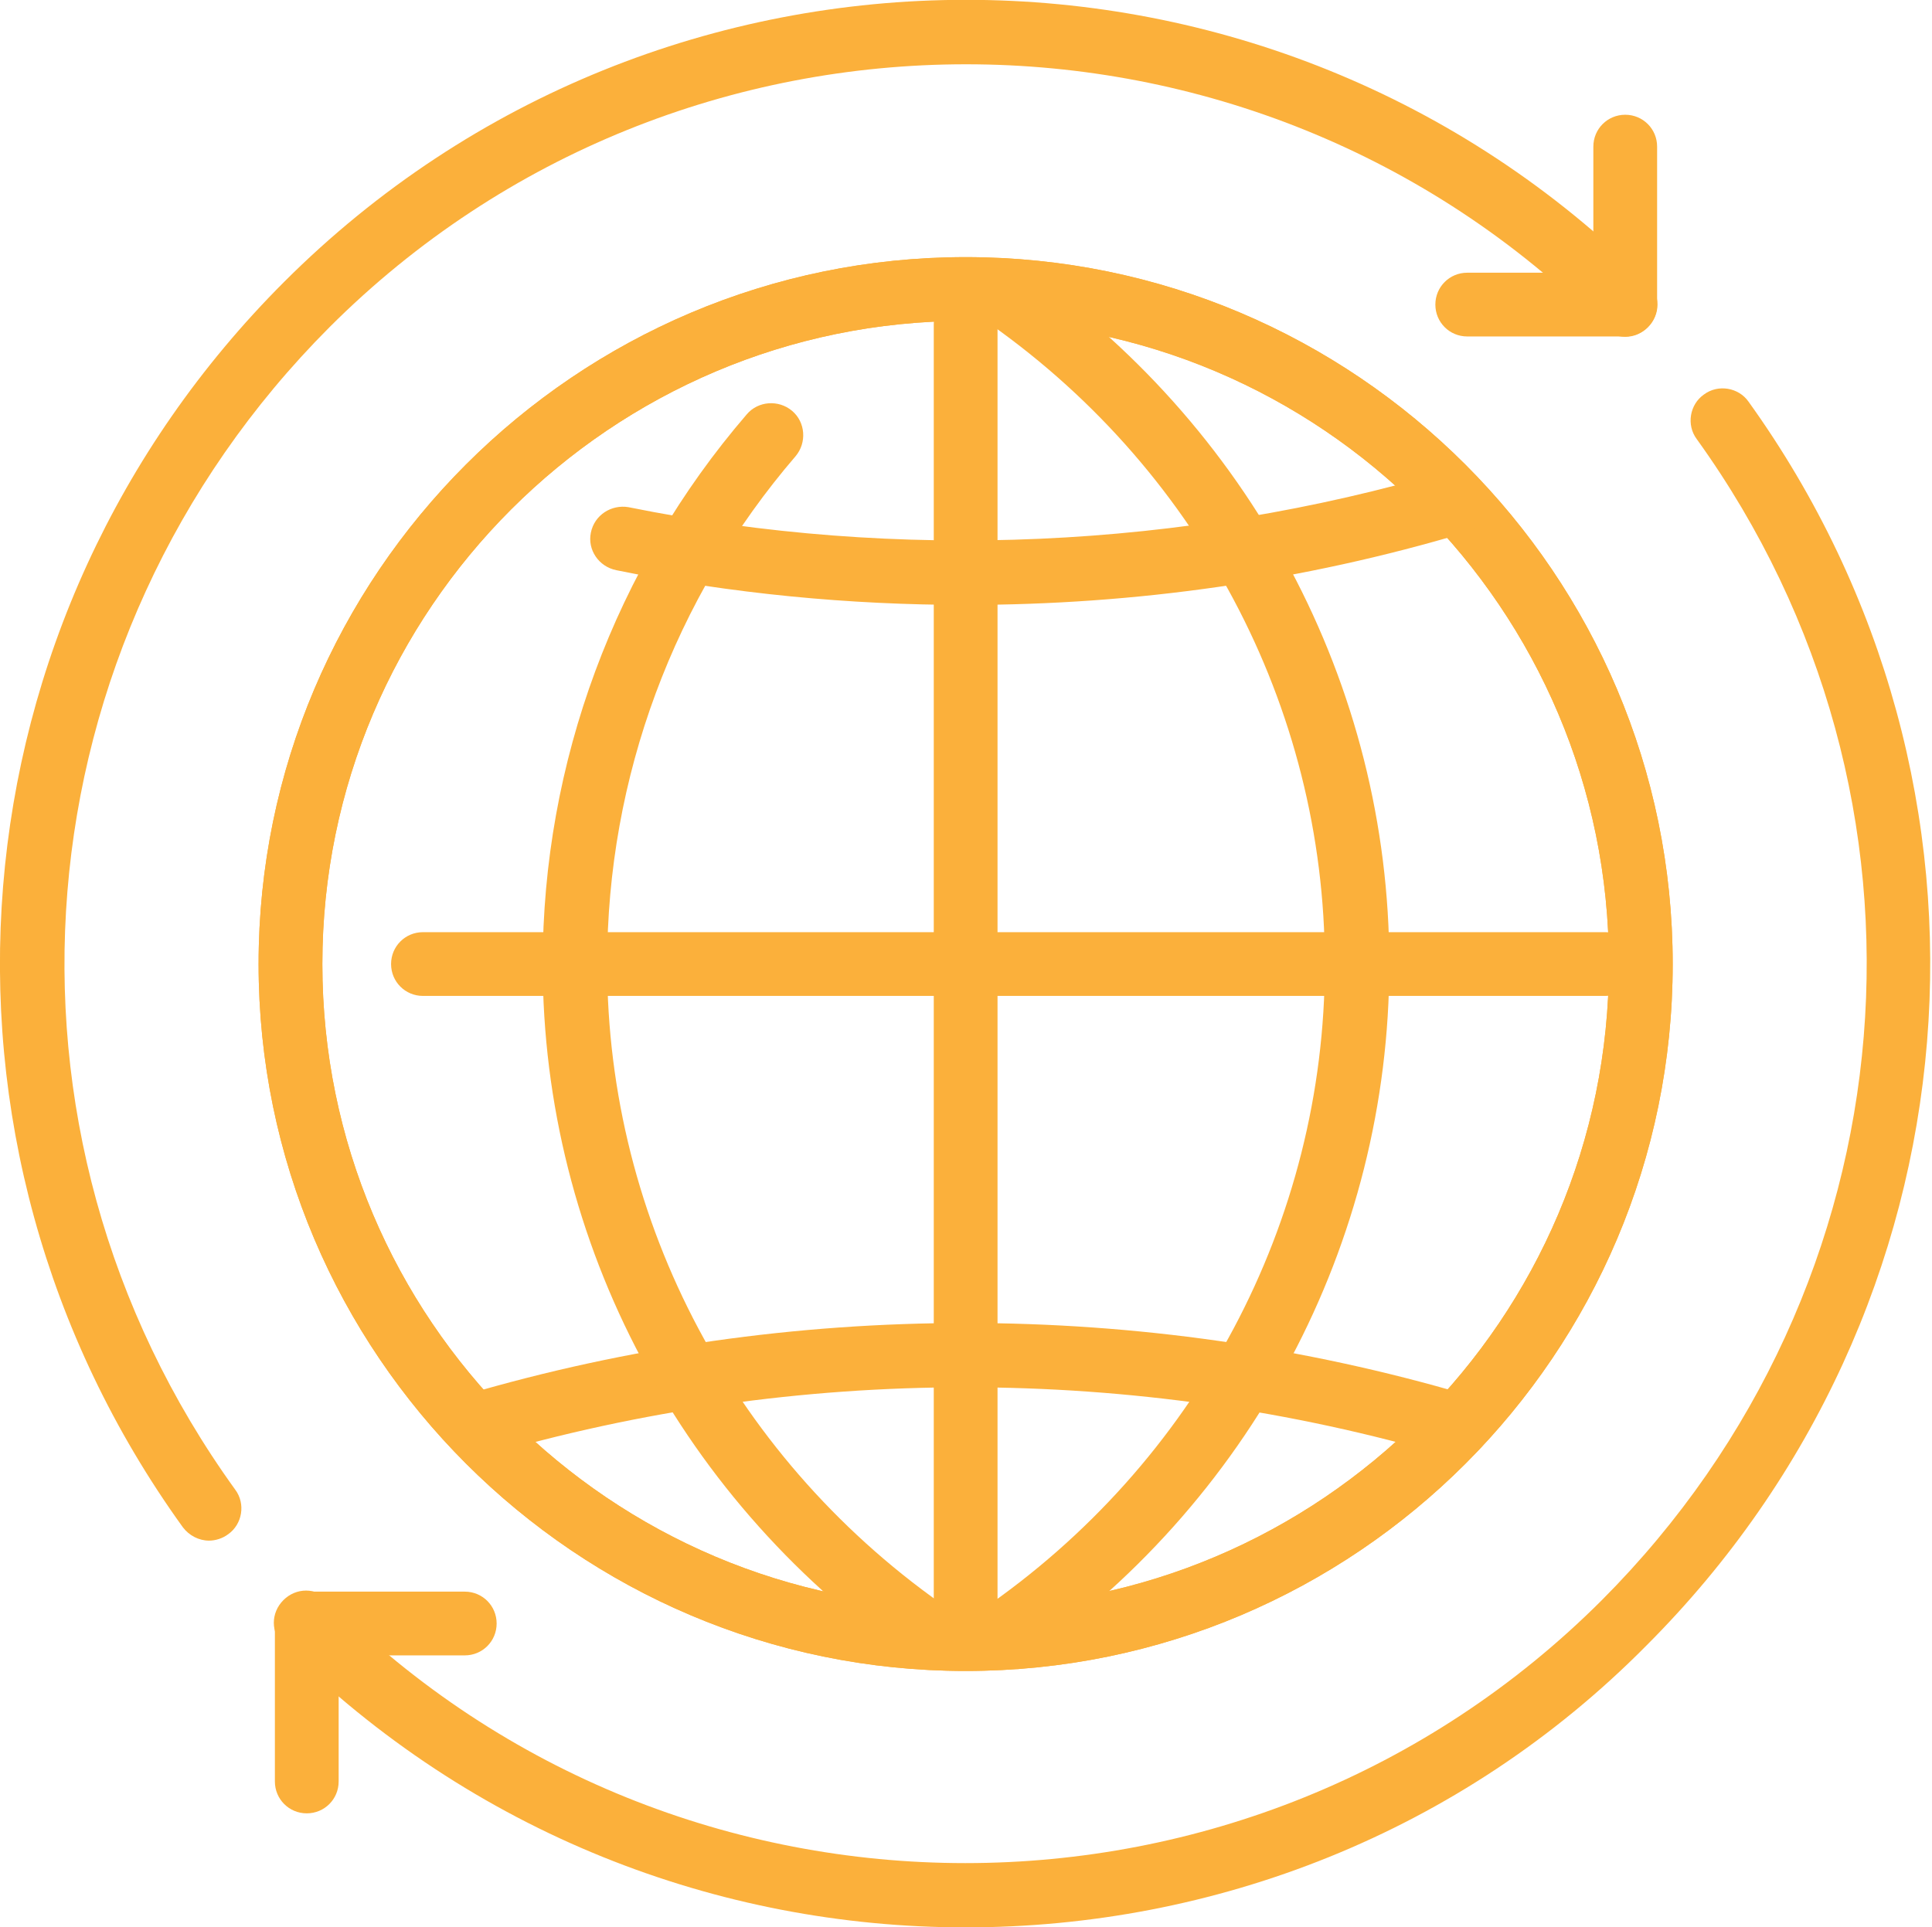 <?xml version="1.0" encoding="UTF-8"?> <!-- Generator: Adobe Illustrator 24.3.0, SVG Export Plug-In . SVG Version: 6.00 Build 0) --> <svg xmlns="http://www.w3.org/2000/svg" xmlns:xlink="http://www.w3.org/1999/xlink" id="Layer_1" x="0px" y="0px" viewBox="0 0 272.7 272.1" style="enable-background:new 0 0 272.7 272.1;" xml:space="preserve"> <style type="text/css"> .st0{fill:#FBB03B;} </style> <g id="global_1_"> <g> <path class="st0" d="M29.5,217.5c-1.4,0-2.8-0.7-3.7-1.9C-13.4,161.2-7.4,87.3,40.1,39.8c53.1-53.1,139.4-53.1,192.5,0 c1.8,1.8,1.8,4.6,0,6.4c-1.8,1.8-4.6,1.8-6.4,0C176.7-3.3,96-3.3,46.5,46.2C2.2,90.6-3.4,159.6,33.2,210.3c1.5,2,1,4.9-1,6.3 C31.4,217.2,30.4,217.5,29.5,217.5z"></path> <path class="st0" d="M136.3,272.1c-34.9,0-69.7-13.3-96.3-39.8c-1.8-1.8-1.8-4.6,0-6.4c1.8-1.8,4.6-1.8,6.4,0 c49.5,49.5,130.2,49.5,179.7,0c44.2-44.3,49.9-113.2,13.4-163.9c-1.5-2-1-4.9,1-6.3c2-1.5,4.9-1,6.3,1 c39,54.3,33,128.2-14.4,175.6C206.1,258.9,171.2,272.1,136.3,272.1z"></path> <path class="st0" d="M43.3,256c-2.5,0-4.5-2-4.5-4.5v-22.3c0-2.5,2-4.5,4.5-4.5h22.3c2.5,0,4.5,2,4.5,4.5s-2,4.5-4.5,4.5H47.8 v17.8C47.8,254,45.8,256,43.3,256z"></path> <path class="st0" d="M229.4,47.5h-22.3c-2.5,0-4.5-2-4.5-4.5c0-2.5,2-4.5,4.5-4.5h17.8V20.7c0-2.5,2-4.5,4.5-4.5s4.5,2,4.5,4.5V43 C233.9,45.5,231.9,47.5,229.4,47.5z"></path> </g> <g> <g> <path class="st0" d="M136.3,235.9c-55,0-99.8-44.8-99.8-99.8s44.8-99.8,99.8-99.8c55,0,99.8,44.8,99.8,99.8 S191.4,235.9,136.3,235.9z M136.3,45.3c-50,0-90.8,40.7-90.8,90.8s40.7,90.8,90.8,90.8c50,0,90.8-40.7,90.8-90.8 S186.4,45.3,136.3,45.3z"></path> </g> <path class="st0" d="M136.3,235.9c-55,0-99.8-44.8-99.8-99.8s44.8-99.8,99.8-99.8c55,0,99.8,44.8,99.8,99.8 S191.4,235.9,136.3,235.9z M136.3,45.3c-50,0-90.8,40.7-90.8,90.8s40.7,90.8,90.8,90.8c50,0,90.8-40.7,90.8-90.8 S186.4,45.3,136.3,45.3z"></path> <path class="st0" d="M205.7,205.8c-0.4,0-0.9-0.1-1.3-0.2c-44.3-13-91.9-13-136.2,0c-2.4,0.7-4.9-0.7-5.6-3.1 c-0.7-2.4,0.7-4.9,3.1-5.6c45.9-13.5,95.4-13.5,141.3,0c2.4,0.7,3.8,3.2,3.1,5.6C209.5,204.5,207.7,205.8,205.7,205.8z"></path> <path class="st0" d="M136.3,85.4c-16.5,0-33.1-1.6-49.3-4.9c-2.5-0.5-4.1-2.9-3.6-5.3c0.5-2.5,2.9-4,5.3-3.6 c38.1,7.7,78.2,5.9,115.6-5.1c2.4-0.7,4.9,0.7,5.6,3.1c0.7,2.4-0.7,4.9-3.1,5.6C184,82,160.3,85.4,136.3,85.4z"></path> <path class="st0" d="M140.9,235.7c-1.4,0-2.9-0.7-3.7-2c-1.4-2.1-0.9-4.9,1.2-6.3c30.4-20.8,48.6-54.9,48.6-91.3 s-18.2-70.5-48.6-91.3c-2.1-1.4-2.6-4.2-1.2-6.3c1.4-2.1,4.2-2.6,6.3-1.2c32.9,22.5,52.6,59.4,52.6,98.8s-19.6,76.3-52.6,98.8 C142.7,235.4,141.8,235.7,140.9,235.7z"></path> <path class="st0" d="M131.8,235.7c-0.9,0-1.8-0.3-2.6-0.8c-32.9-22.5-52.6-59.4-52.6-98.8c0-28.4,10.2-56,28.8-77.6 c1.6-1.9,4.5-2.1,6.4-0.5c1.9,1.6,2.1,4.5,0.5,6.4c-17.2,20-26.6,45.4-26.6,71.7c0,36.4,18.2,70.5,48.6,91.3 c2.1,1.4,2.6,4.2,1.2,6.3C134.6,235,133.2,235.7,131.8,235.7z"></path> <g> <path class="st0" d="M136.3,230.9c-2.5,0-4.5-2-4.5-4.5V45.8c0-2.5,2-4.5,4.5-4.5c2.5,0,4.5,2,4.5,4.5v180.5 C140.9,228.8,138.9,230.9,136.3,230.9z"></path> </g> <g> <path class="st0" d="M226.6,140.6H59.7c-2.5,0-4.5-2-4.5-4.5s2-4.5,4.5-4.5h166.9c2.5,0,4.5,2,4.5,4.5S229.1,140.6,226.6,140.6z"></path> </g> </g> </g> </svg> 